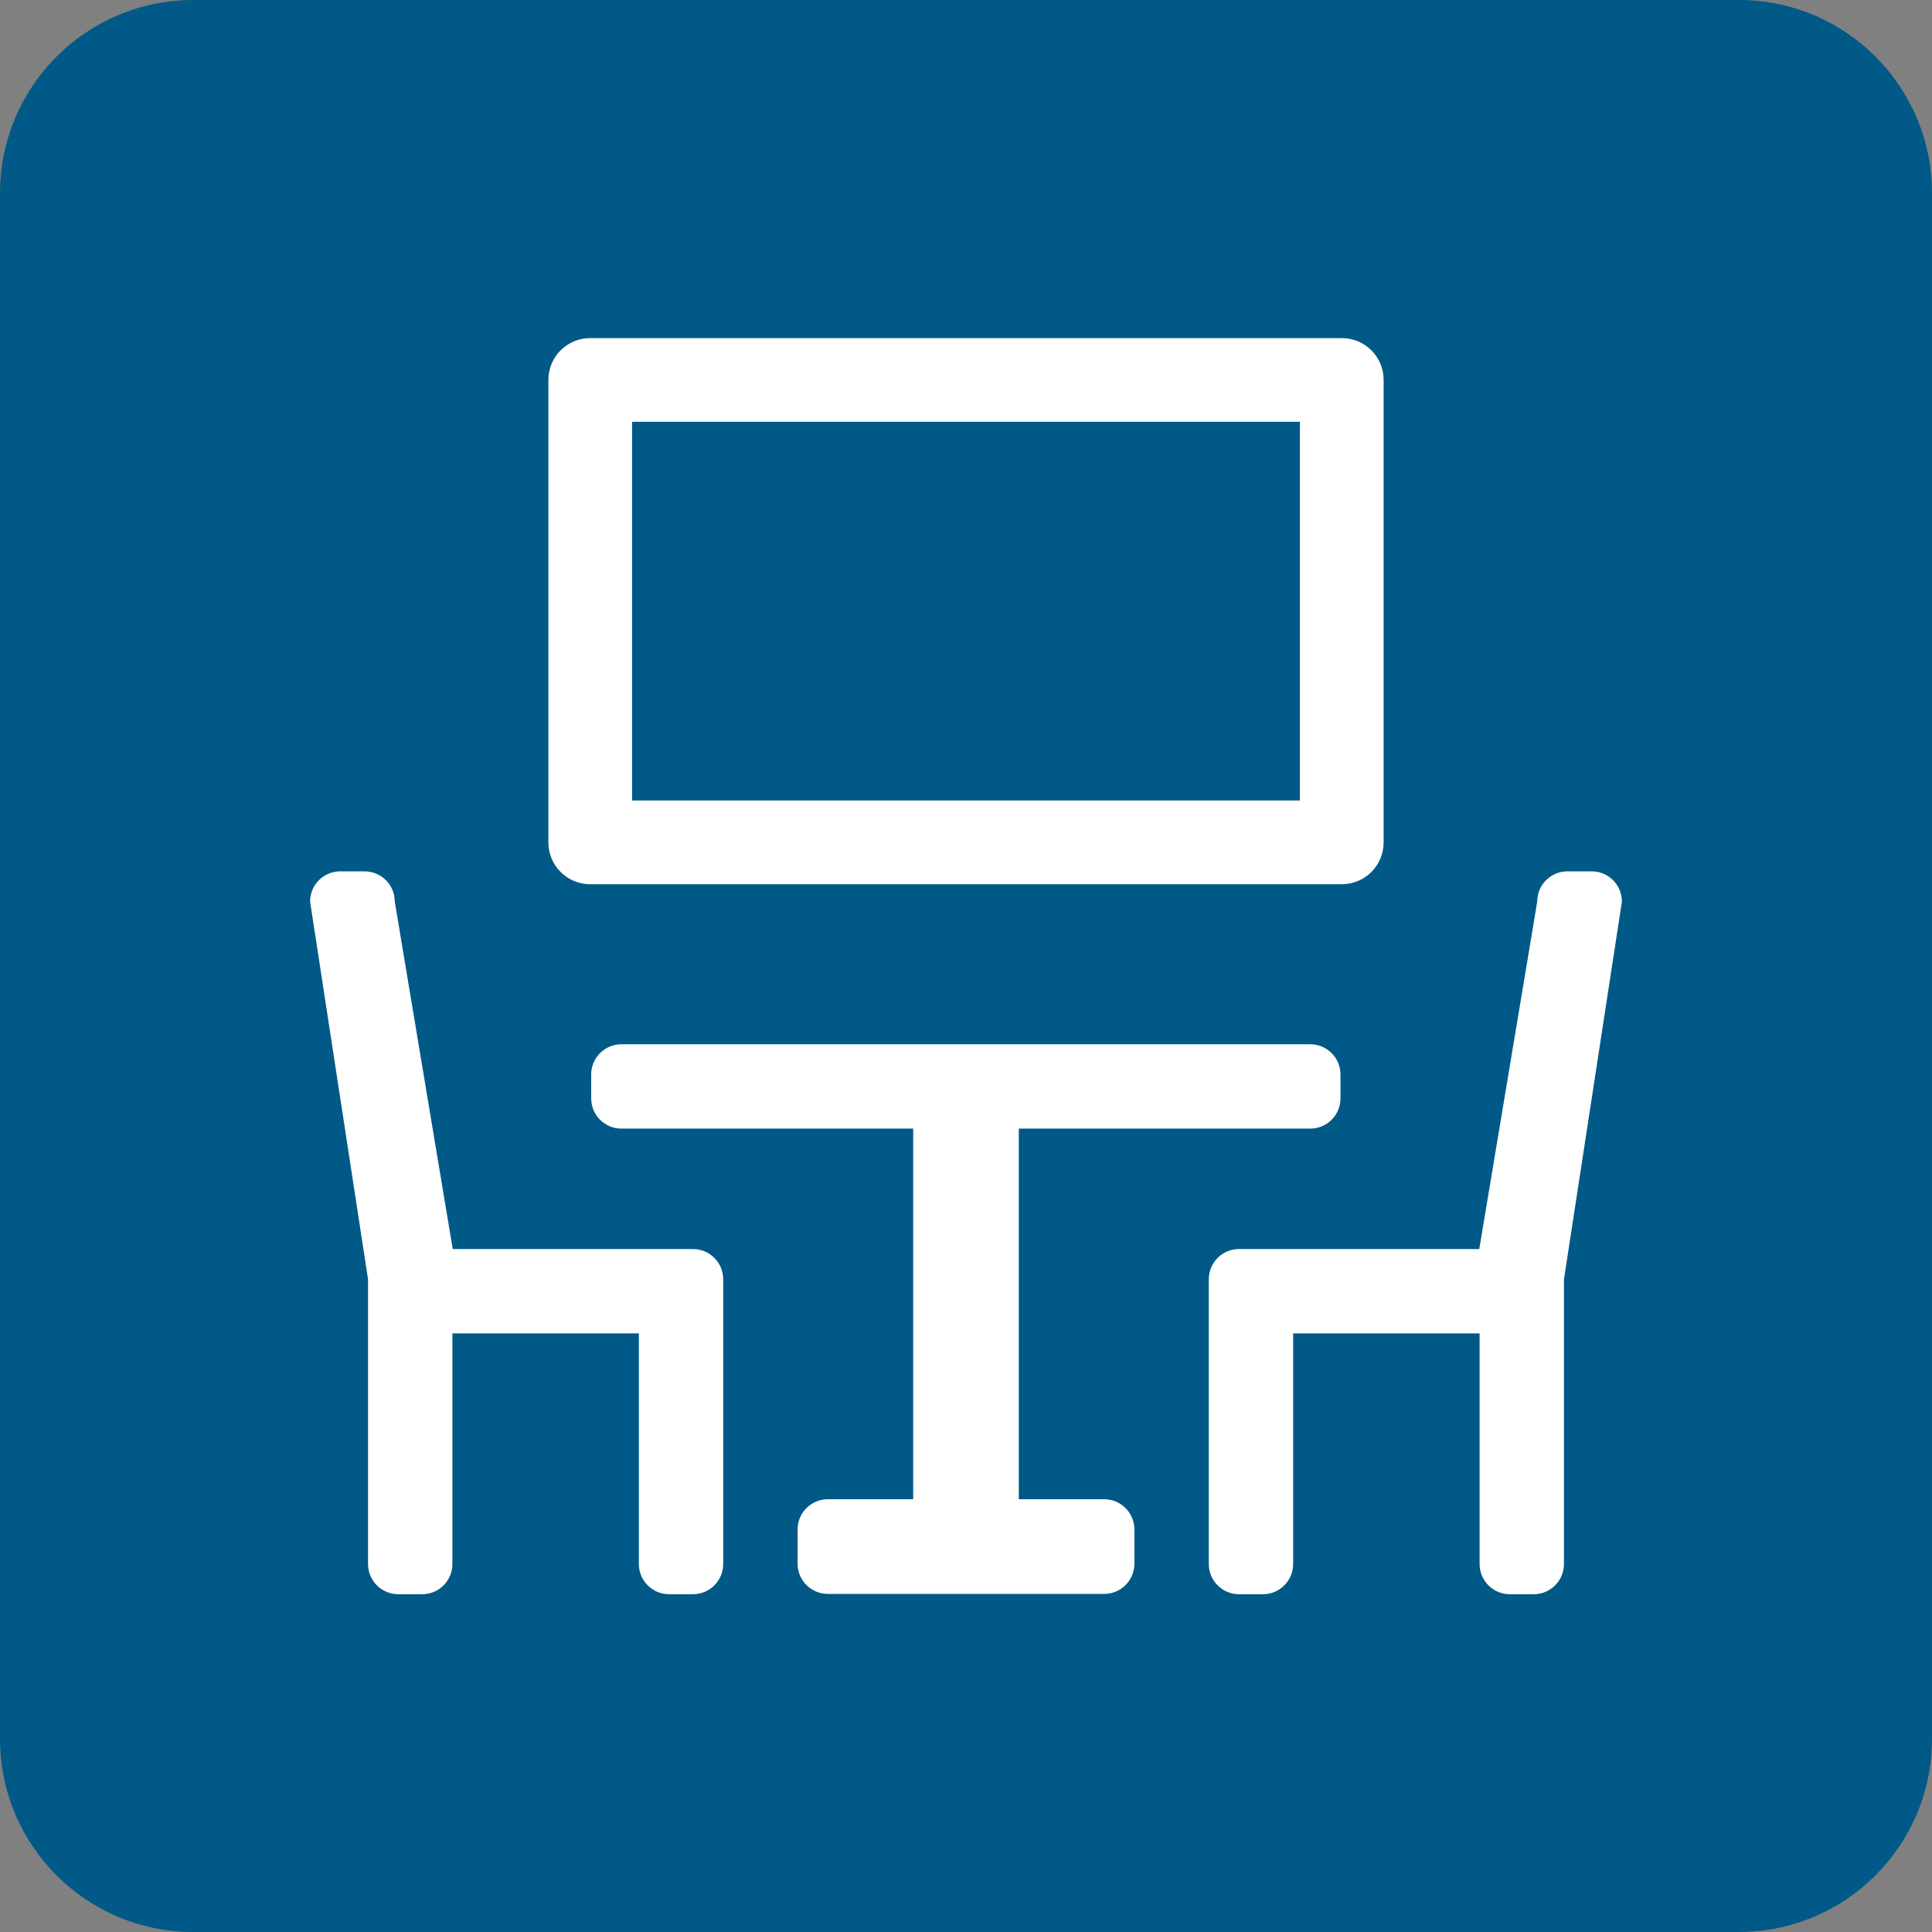 <?xml version="1.0" encoding="utf-8"?>
<!-- Generator: Adobe Illustrator 26.5.0, SVG Export Plug-In . SVG Version: 6.00 Build 0)  -->
<svg version="1.1" id="_レイヤー_2" xmlns="http://www.w3.org/2000/svg" xmlns:xlink="http://www.w3.org/1999/xlink" x="0px"
	 y="0px" width="60px" height="60px" viewBox="0 0 60 60" enable-background="new 0 0 60 60" xml:space="preserve">
<rect x="0" y="0" width="60" height="60" fill="#808080" stroke="none"/>
<g id="_文字">
	<path fill="#005986" d="M6,0h48c3.314,0,6,2.686,6,6v48c0,3.314-2.686,6-6,6H6c-3.314,0-6-2.686-6-6V6C0,2.686,2.686,0,6,0z"/>
	<path fill-rule="evenodd" clip-rule="evenodd" fill="#FFFFFF" d="M31.64,35.05v11.51h2.65c0.52,0,0.94,0.42,0.94,0.94v1.06
		c0,0.52-0.42,0.94-0.94,0.94h-8.58c-0.52,0-0.94-0.42-0.94-0.94V47.5c0-0.52,0.42-0.94,0.94-0.94h2.65V35.05H19.3
		c-0.52,0-0.94-0.42-0.94-0.94v-0.74c0-0.52,0.42-0.94,0.94-0.94h21.39c0.52,0,0.94,0.42,0.94,0.94v0.74c0,0.52-0.42,0.94-0.94,0.94
		h-9.06L31.64,35.05z"/>
	<path fill-rule="evenodd" clip-rule="evenodd" fill="#FFFFFF" d="M49.42,27.06h-0.74c-0.52,0-0.94,0.42-0.94,0.94l-1.8,10.79h-7.46
		c-0.52,0-0.94,0.42-0.94,0.94v8.84c0,0.52,0.42,0.94,0.94,0.94h0.74c0.52,0,0.94-0.42,0.94-0.94v-7.16h5.79v7.16
		c0,0.52,0.42,0.94,0.94,0.94h0.74c0.52,0,0.94-0.42,0.94-0.94v-8.84L50.37,28c0-0.52-0.42-0.94-0.94-0.94H49.42z"/>
	<path fill-rule="evenodd" clip-rule="evenodd" fill="#FFFFFF" d="M10.58,27.06h0.74c0.52,0,0.94,0.42,0.94,0.94l1.8,10.79h7.46
		c0.52,0,0.94,0.42,0.94,0.94v0.74v8.1c0,0.52-0.42,0.94-0.94,0.94h-0.74c-0.52,0-0.94-0.42-0.94-0.94v-7.16h-5.79v7.16
		c0,0.52-0.42,0.94-0.94,0.94h-0.74c-0.52,0-0.94-0.42-0.94-0.94v-8.1v-0.22v-0.52L9.63,28c0-0.52,0.42-0.94,0.94-0.94H10.58z"/>
	<path fill="#FFFFFF" d="M41.67,27.46H18.33c-0.72,0-1.3-0.58-1.3-1.3V11.8c0-0.72,0.58-1.3,1.3-1.3h23.34c0.72,0,1.3,0.58,1.3,1.3
		v14.36C42.97,26.88,42.39,27.46,41.67,27.46z M19.63,24.86h20.74V13.1H19.63C19.63,13.1,19.63,24.86,19.63,24.86z"/>
</g>
</svg>
